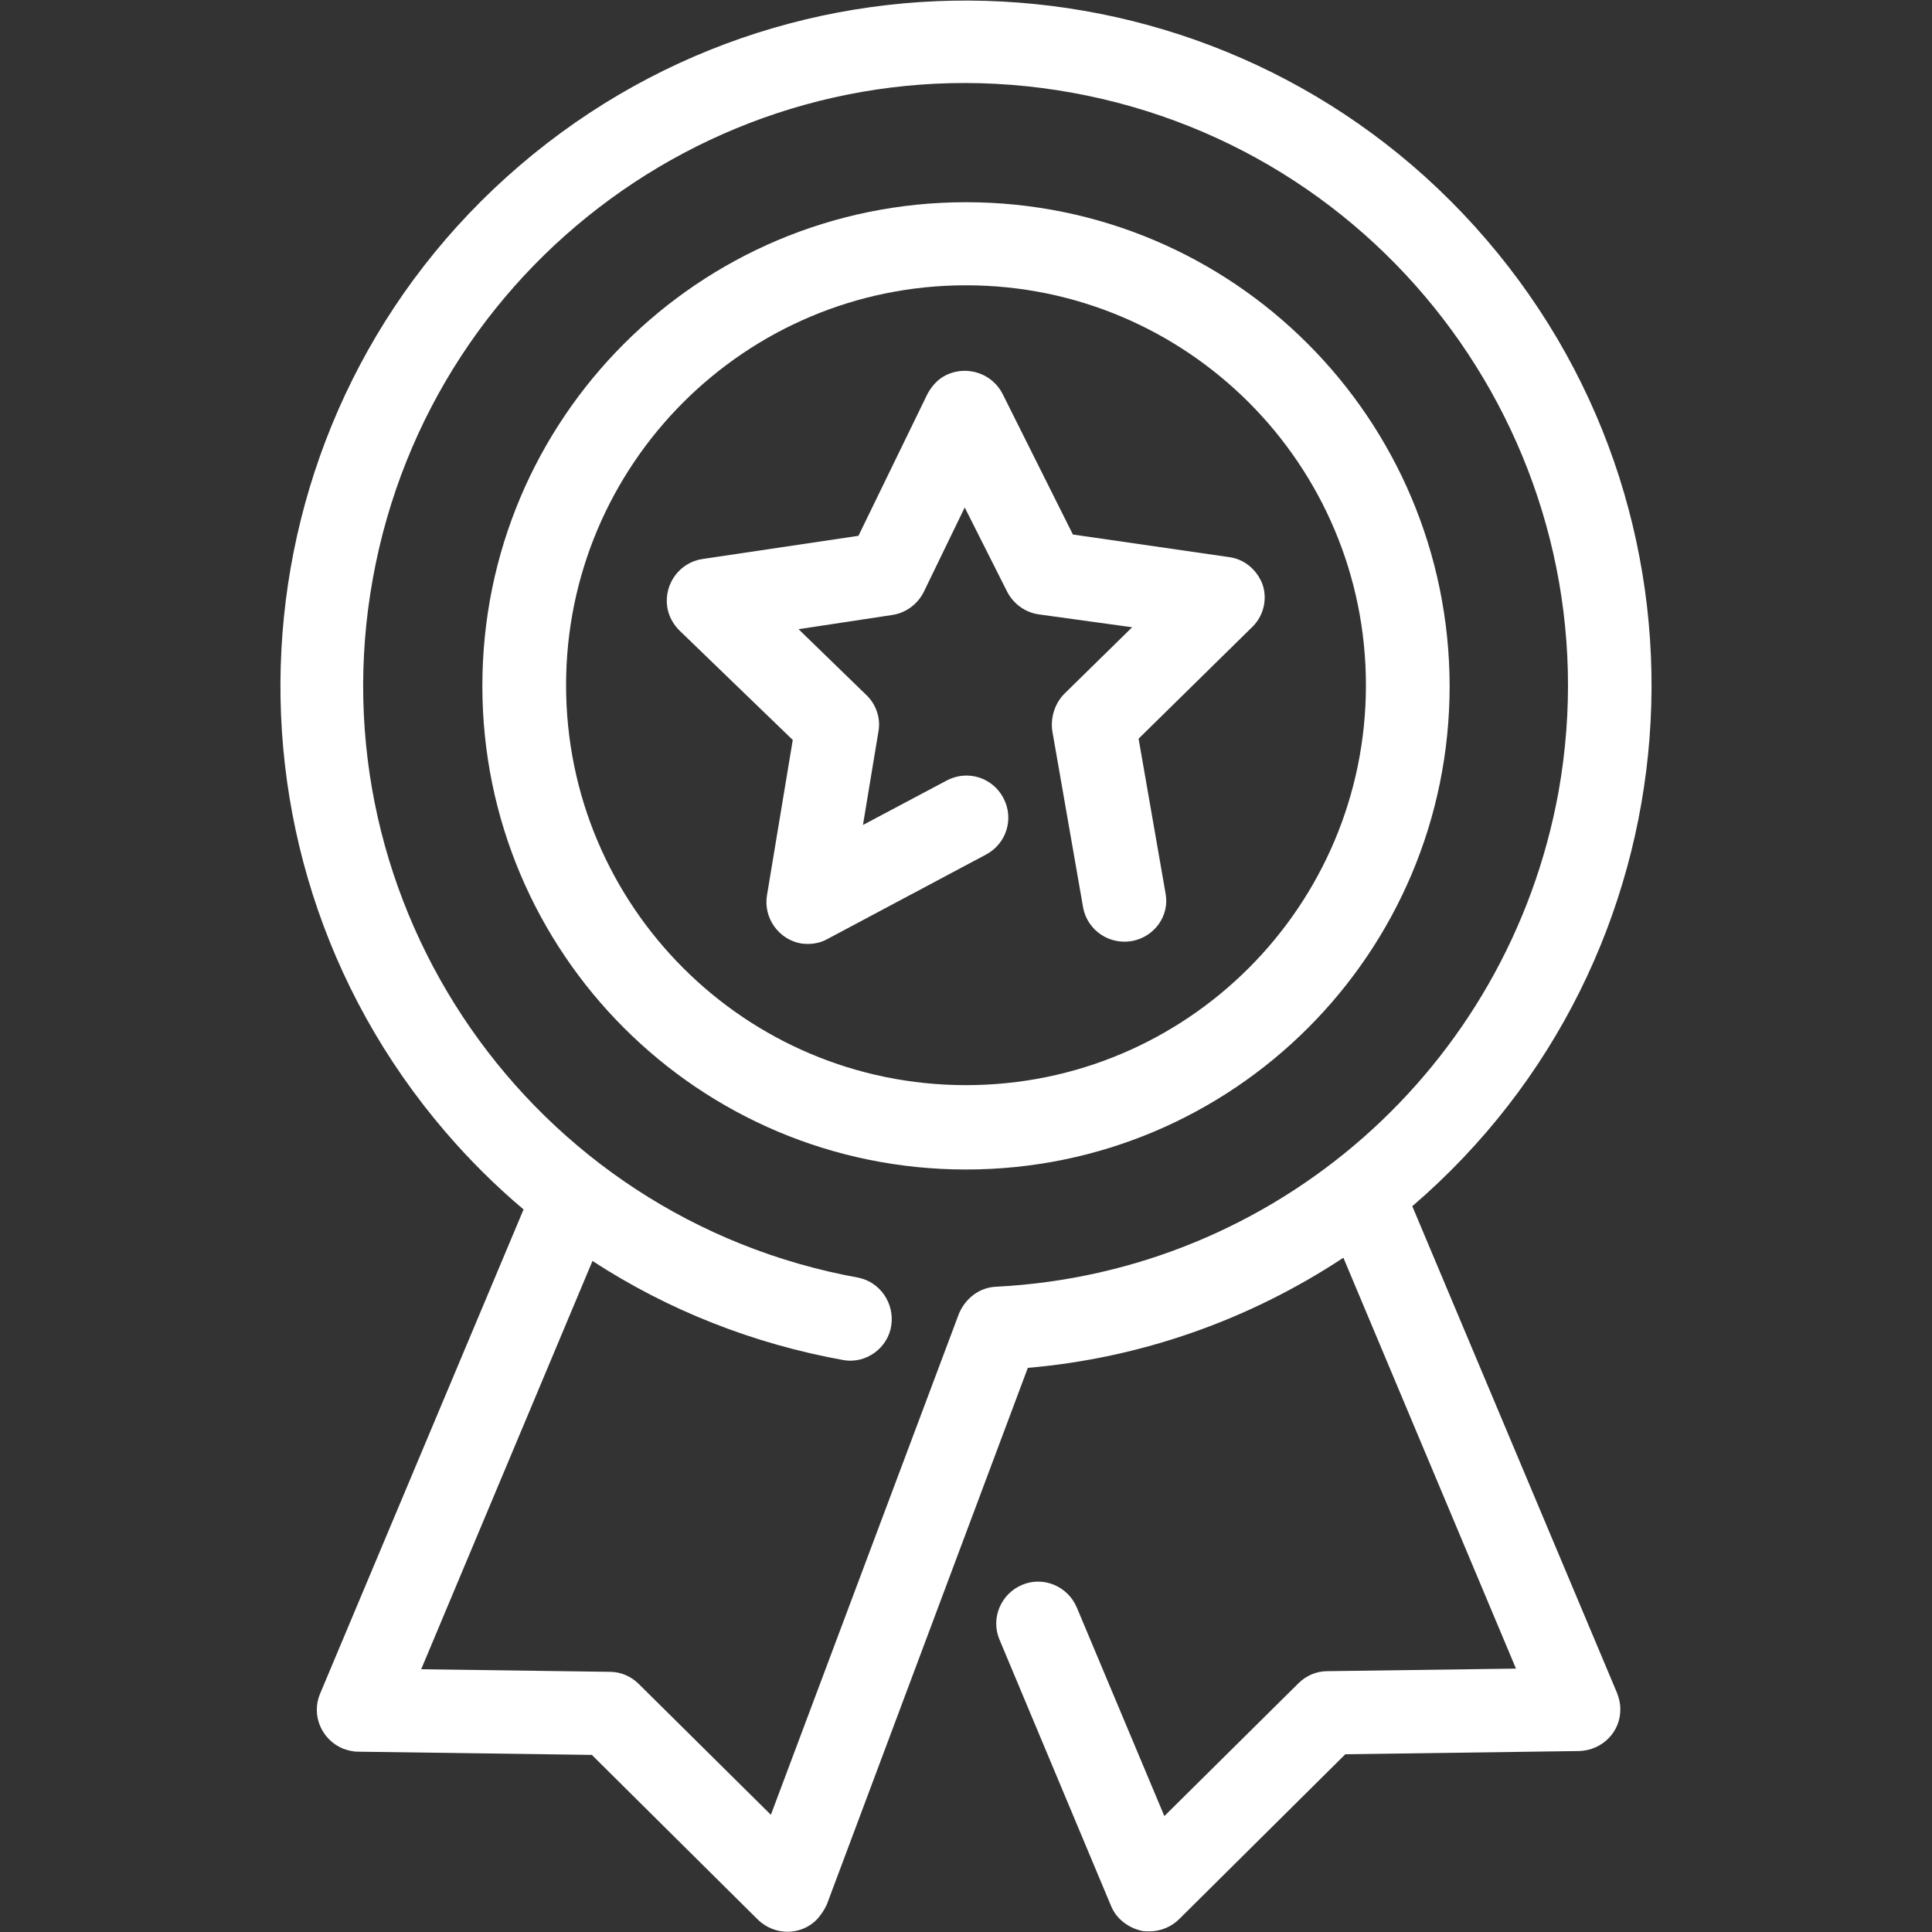 <?xml version="1.0" encoding="utf-8"?>
<!-- Generator: Adobe Illustrator 27.2.0, SVG Export Plug-In . SVG Version: 6.00 Build 0)  -->
<svg version="1.1" id="Icon" xmlns="http://www.w3.org/2000/svg" xmlns:xlink="http://www.w3.org/1999/xlink" x="0px" y="0px"
	 viewBox="0 0 300 300" style="enable-background:new 0 0 300 300;" xml:space="preserve">
<rect x="0" y="0" width="300" height="300" fill="#333333" stroke="none"/>
<style type="text/css">
	.st0{fill:#FFFFFF;}
</style>
<path class="st0" d="M150,31.4c-41.5,0-75.1,33.6-75.1,75.1s33.6,75.1,75.1,75.1s75.1-33.6,75.1-75.1C225,65,191.5,31.4,150,31.4z
	 M150,168.5c-34.3,0-62.1-27.8-62.1-62.1s27.8-62.1,62.1-62.1c34.3,0,62.1,27.8,62.1,62.1v0C212.1,140.7,184.3,168.5,150,168.5z"/>
<path class="st0" d="M219.3,187.3c44.6-38.3,49.8-105.5,11.5-150.1S125.3-12.5,80.7,25.7S30.9,131.2,69.2,175.8
	c3.7,4.3,7.7,8.3,12.1,12L49.7,263c-1.4,3.3,0.2,7.1,3.5,8.5c0.8,0.3,1.6,0.5,2.4,0.5l36.3,0.5l25.8,25.6c2.6,2.5,6.7,2.5,9.2-0.1
	c0.6-0.7,1.1-1.4,1.5-2.3l31.2-83.3c17.5-1.5,34.3-7.4,49-17.1l26.8,63.8l-29.3,0.4c-1.7,0-3.3,0.7-4.5,1.9L180.8,282l-13.6-32.4
	c-1.4-3.3-5.2-4.9-8.5-3.5s-4.9,5.2-3.5,8.5l17.3,41.3c0.8,2,2.6,3.4,4.7,3.9c0.4,0.1,0.8,0.1,1.3,0.1c1.7,0,3.4-0.7,4.6-1.9
	l25.8-25.6l36.3-0.5c3.6-0.1,6.5-3,6.4-6.6c0-0.8-0.2-1.6-0.5-2.4L219.3,187.3z M154.7,199.8c-2.6,0.1-4.8,1.8-5.8,4.2
	c-0.1,0.2-20.7,55.2-29.2,77.8l-20.5-20.3c-1.2-1.2-2.8-1.9-4.5-1.9l-29.3-0.4L92,195.8c11.8,7.7,25.1,12.9,39,15.4
	c3.5,0.6,6.9-1.9,7.4-5.4c0.5-3.4-1.7-6.7-5.1-7.4c-50.8-9.2-84.6-57.8-75.4-108.6s57.8-84.6,108.6-75.4S251.1,72.2,242,123
	C234.2,165.8,198.1,197.6,154.7,199.8L154.7,199.8z"/>
<path class="st0" d="M196.1,90.9c-0.8-2.3-2.8-4.1-5.3-4.4L166.6,83l-10.9-21.8c-1.6-3.2-5.5-4.5-8.7-3c-1.3,0.6-2.3,1.7-3,3
	l-10.7,22l-24.2,3.6c-3.5,0.5-6,3.8-5.5,7.4c0.2,1.4,0.9,2.7,1.9,3.7l17.6,17l-4,24.1c-0.6,3.5,1.8,6.9,5.3,7.5
	c1.4,0.2,2.9,0,4.1-0.7l24.6-13.1c3.2-1.7,4.4-5.6,2.7-8.8c-1.7-3.2-5.6-4.4-8.8-2.7l0,0l-13,6.9l2.4-14.5c0.4-2.1-0.4-4.3-1.9-5.7
	l-10.5-10.2l14.5-2.2c2.1-0.3,3.9-1.6,4.9-3.5l6.4-13.2l6.6,13.1c1,1.9,2.8,3.2,4.9,3.5l14.5,2l-10.5,10.3c-1.5,1.5-2.2,3.7-1.9,5.8
	l4.8,27.5c0.7,3.5,4.1,5.8,7.7,5.1c3.4-0.7,5.7-3.9,5.1-7.3l-4.2-24.1l17.4-17.1C196.2,95.8,196.8,93.2,196.1,90.9z"/>
</svg>
